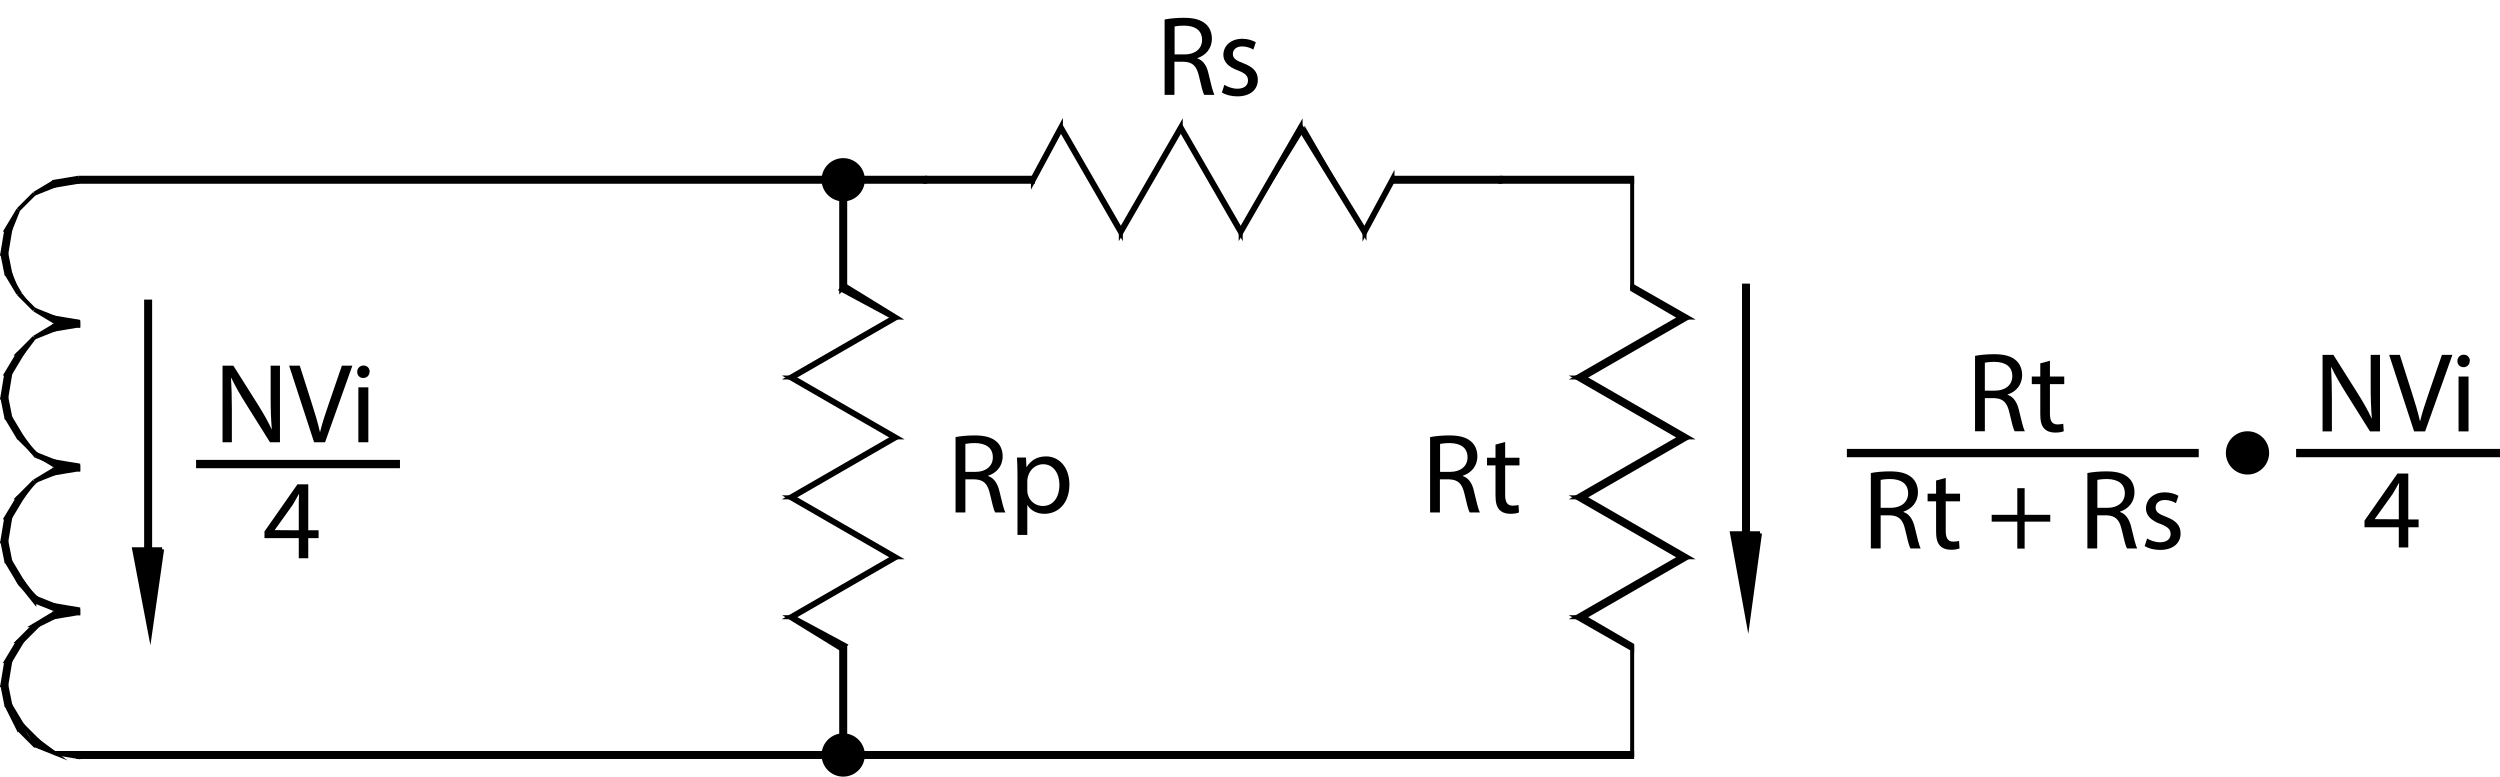 <?xml version="1.0" encoding="UTF-8"?> <svg xmlns="http://www.w3.org/2000/svg" id="Layer_2" data-name="Layer 2" viewBox="0 0 150.2 46.66"><defs><style> .cls-1 { stroke-width: .5px; } .cls-1, .cls-2 { fill: none; stroke: #000; stroke-miterlimit: 10; } .cls-2 { stroke-width: .24px; } .cls-3 { fill-rule: evenodd; } </style></defs><g id="Layer_1-2" data-name="Layer 1"><polyline class="cls-3" points="4.7 45.24 4.7 45.48 98.06 45.24"></polyline><polyline class="cls-3" points="4.7 45.48 98.06 45.24 98.06 45.48"></polyline><polyline class="cls-2" points="4.7 45.24 4.7 45.48 98.06 45.48 98.06 45.24 4.7 45.24"></polyline><polyline class="cls-3" points="4.7 10.68 4.7 10.92 55.58 10.68"></polyline><polyline class="cls-3" points="4.7 10.92 55.58 10.68 55.58 10.92"></polyline><polyline class="cls-2" points="4.7 10.68 4.7 10.92 55.58 10.92 55.58 10.68 4.7 10.68"></polyline><polyline class="cls-3" points="4.7 10.68 4.7 10.92 3.26 10.92"></polyline><polyline class="cls-3" points="4.7 10.92 3.26 10.92 3.26 11.16"></polyline><polyline class="cls-2" points="4.7 10.68 4.7 10.92 3.26 11.16 3.26 10.92 4.7 10.68"></polyline><polyline class="cls-3" points="3.26 10.92 3.26 11.16 2.06 11.64"></polyline><line x1="3.26" y1="11.16" x2="2.06" y2="11.64"></line><polyline class="cls-2" points="3.26 10.92 3.26 11.16 2.06 11.64 3.26 10.92"></polyline><line x1="2.06" y1="11.64" x2="1.1" y2="12.6"></line><line x1="2.06" y1="11.64" x2="1.1" y2="12.6"></line><polyline class="cls-2" points="2.06 11.64 1.1 12.6 2.06 11.64"></polyline><line x1="1.1" y1="12.6" x2=".38" y2="13.8"></line><polyline class="cls-3" points="1.1 12.6 .38 13.8 .62 13.8"></polyline><polyline class="cls-2" points="1.1 12.6 .62 13.8 .38 13.8 1.1 12.6"></polyline><polyline class="cls-3" points=".38 13.8 .62 13.8 .14 15.24"></polyline><polyline class="cls-3" points=".62 13.8 .14 15.24 .38 15.24"></polyline><polyline class="cls-2" points=".38 13.8 .62 13.8 .38 15.24 .14 15.24 .38 13.8"></polyline><polyline class="cls-3" points=".14 15.24 .38 15.24 .38 16.44"></polyline><polyline class="cls-3" points=".38 15.24 .38 16.44 .62 16.44"></polyline><polyline class="cls-2" points=".14 15.24 .38 15.24 .62 16.44 .38 16.44 .14 15.24"></polyline><polyline class="cls-3" points=".38 16.44 .62 16.44 1.1 17.64"></polyline><polyline class="cls-3" points=".62 16.44 1.1 17.64 1.34 17.64"></polyline><polyline class="cls-2" points=".38 16.44 .62 16.44 1.1 17.64 .38 16.44"></polyline><polyline class="cls-3" points="1.1 17.64 1.34 17.64 2.06 18.6"></polyline><line x1="1.34" y1="17.64" x2="2.06" y2="18.6"></line><polyline class="cls-2" points="1.1 17.64 2.06 18.6 1.1 17.64"></polyline><line x1="2.06" y1="18.6" x2="3.26" y2="19.32"></line><polyline class="cls-3" points="2.06 18.6 3.26 19.32 3.26 19.08"></polyline><polyline class="cls-2" points="2.06 18.6 3.26 19.08 3.26 19.32 2.06 18.6"></polyline><polyline class="cls-3" points="3.26 19.32 3.26 19.08 4.7 19.56"></polyline><polyline class="cls-3" points="3.26 19.08 4.7 19.56 4.7 19.32"></polyline><polyline class="cls-2" points="3.26 19.32 3.26 19.08 4.7 19.32 4.7 19.56 3.26 19.32"></polyline><polyline class="cls-3" points="4.7 19.32 4.7 19.56 3.26 19.56"></polyline><polyline class="cls-3" points="4.7 19.56 3.26 19.56 3.26 19.8"></polyline><polyline class="cls-2" points="4.7 19.32 4.7 19.56 3.26 19.8 3.26 19.56 4.7 19.32"></polyline><polyline class="cls-3" points="3.26 19.56 3.26 19.8 2.06 20.28"></polyline><line x1="3.26" y1="19.8" x2="2.06" y2="20.28"></line><polyline class="cls-2" points="3.26 19.56 3.26 19.8 2.06 20.28 3.26 19.56"></polyline><line x1="2.06" y1="20.28" x2="1.1" y2="21.24"></line><polyline class="cls-3" points="2.06 20.28 1.1 21.24 1.34 21.24"></polyline><polyline class="cls-2" points="2.06 20.28 1.34 21.24 1.1 21.24 2.06 20.28"></polyline><polyline class="cls-3" points="1.1 21.24 1.34 21.24 .38 22.44"></polyline><polyline class="cls-3" points="1.34 21.24 .38 22.44 .62 22.44"></polyline><polyline class="cls-2" points="1.1 21.24 1.34 21.24 .62 22.44 .38 22.44 1.1 21.24"></polyline><polyline class="cls-3" points=".38 22.44 .62 22.44 .14 23.88"></polyline><polyline class="cls-3" points=".62 22.44 .14 23.88 .38 23.88"></polyline><polyline class="cls-2" points=".38 22.44 .62 22.44 .38 23.88 .14 23.88 .38 22.44"></polyline><polyline class="cls-3" points=".14 23.88 .38 23.88 .38 25.08"></polyline><polyline class="cls-3" points=".38 23.88 .38 25.08 .62 25.08"></polyline><polyline class="cls-2" points=".14 23.88 .38 23.88 .62 25.08 .38 25.08 .14 23.88"></polyline><polyline class="cls-3" points=".38 25.08 .62 25.08 1.1 26.28"></polyline><polyline class="cls-3" points=".62 25.08 1.1 26.28 1.34 26.28"></polyline><polyline class="cls-2" points=".38 25.08 .62 25.08 1.34 26.28 1.1 26.28 .38 25.08"></polyline><polyline class="cls-3" points="1.1 26.28 1.34 26.28 2.06 27.48"></polyline><polyline class="cls-3" points="1.34 26.28 2.06 27.48 2.3 27.24"></polyline><polyline class="cls-2" points="1.1 26.28 1.34 26.28 2.06 27.24 1.1 26.28"></polyline><polyline class="cls-3" points="2.06 27.48 2.3 27.24 3.26 27.96"></polyline><polyline class="cls-3" points="2.3 27.24 3.26 27.96 3.26 27.72"></polyline><polyline class="cls-2" points="2.06 27.24 3.26 27.72 3.26 27.96 2.06 27.24"></polyline><polyline class="cls-3" points="3.26 27.96 3.26 27.72 4.7 28.2"></polyline><polyline class="cls-3" points="3.26 27.72 4.7 28.2 4.7 27.96"></polyline><polyline class="cls-2" points="3.26 27.96 3.26 27.72 4.7 27.96 4.7 28.2 3.26 27.96"></polyline><polyline class="cls-3" points="4.7 27.96 4.7 28.2 3.26 28.2"></polyline><polyline class="cls-3" points="4.7 28.2 3.26 28.2 3.26 28.44"></polyline><polyline class="cls-2" points="4.7 27.96 4.7 28.2 3.26 28.44 3.26 28.2 4.7 27.96"></polyline><polyline class="cls-3" points="3.26 28.2 3.26 28.44 2.06 28.92"></polyline><polyline class="cls-3" points="3.26 28.44 2.06 28.92 2.3 28.92"></polyline><polyline class="cls-2" points="3.26 28.2 3.26 28.44 2.06 28.92 3.26 28.2"></polyline><polyline class="cls-3" points="2.06 28.92 2.3 28.92 1.1 29.88"></polyline><polyline class="cls-3" points="2.3 28.92 1.1 29.88 1.34 29.88"></polyline><polyline class="cls-2" points="2.06 28.92 1.34 29.88 1.1 29.88 2.06 28.92"></polyline><polyline class="cls-3" points="1.1 29.88 1.34 29.88 .38 31.08"></polyline><polyline class="cls-3" points="1.34 29.88 .38 31.08 .62 31.08"></polyline><polyline class="cls-2" points="1.1 29.88 1.34 29.88 .62 31.08 .38 31.08 1.1 29.88"></polyline><polyline class="cls-3" points=".38 31.08 .62 31.08 .38 32.52"></polyline><line x1=".62" y1="31.08" x2=".38" y2="32.52"></line><polyline class="cls-2" points=".38 31.08 .62 31.08 .38 32.52 .14 32.52 .38 31.08"></polyline><polyline class="cls-3" points=".38 32.52 .38 33.72 .62 33.72"></polyline><polyline class="cls-2" points=".14 32.52 .38 32.52 .62 33.72 .38 33.72 .14 32.52"></polyline><polyline class="cls-3" points=".38 33.72 .62 33.72 1.1 35.16"></polyline><polyline class="cls-3" points=".62 33.72 1.1 35.16 1.34 34.92"></polyline><polyline class="cls-2" points=".38 33.72 .62 33.72 1.34 34.92 1.1 34.92 .38 33.72"></polyline><polyline class="cls-3" points="1.1 35.16 1.34 34.92 2.06 36.12"></polyline><polyline class="cls-3" points="1.34 34.92 2.06 36.12 2.3 35.88"></polyline><polyline class="cls-2" points="1.1 34.92 1.34 34.92 2.06 35.88 2.06 36.12 1.1 34.92"></polyline><polyline class="cls-3" points="2.06 36.12 2.3 35.88 3.26 36.6"></polyline><line x1="2.3" y1="35.88" x2="3.26" y2="36.6"></line><polyline class="cls-2" points="2.06 36.12 2.06 35.88 3.26 36.36 3.26 36.6 2.06 36.12"></polyline><line x1="3.26" y1="36.6" x2="4.7" y2="36.84"></line><polyline class="cls-3" points="3.26 36.6 4.7 36.84 4.7 36.6"></polyline><polyline class="cls-2" points="3.26 36.6 3.26 36.36 4.7 36.6 4.7 36.84 3.26 36.6"></polyline><polyline class="cls-3" points="4.7 36.6 4.7 36.84 3.26 36.84"></polyline><polyline class="cls-3" points="4.7 36.84 3.26 36.84 3.26 37.08"></polyline><polyline class="cls-2" points="4.7 36.6 4.7 36.84 3.26 37.08 3.26 36.84 4.7 36.6"></polyline><polyline class="cls-3" points="3.26 36.84 3.26 37.08 2.06 37.56"></polyline><polyline class="cls-3" points="3.26 37.08 2.06 37.56 2.3 37.56"></polyline><polyline class="cls-2" points="3.26 36.84 3.26 37.08 2.3 37.56 2.06 37.56 3.26 36.84"></polyline><polyline class="cls-3" points="2.06 37.56 2.3 37.56 1.1 38.52"></polyline><polyline class="cls-3" points="2.3 37.56 1.1 38.52 1.34 38.52"></polyline><polyline class="cls-2" points="2.06 37.56 2.3 37.56 1.34 38.52 1.1 38.52 2.06 37.56"></polyline><polyline class="cls-3" points="1.1 38.52 1.34 38.52 .38 39.72"></polyline><polyline class="cls-3" points="1.34 38.52 .38 39.72 .62 39.72"></polyline><polyline class="cls-2" points="1.1 38.52 1.34 38.52 .62 39.72 .38 39.72 1.1 38.52"></polyline><polyline class="cls-3" points=".38 39.72 .62 39.72 .38 41.16"></polyline><line x1=".62" y1="39.72" x2=".38" y2="41.16"></line><polyline class="cls-2" points=".38 39.72 .62 39.72 .38 41.16 .14 41.16 .38 39.72"></polyline><polyline class="cls-3" points=".38 41.16 .38 42.36 .62 42.36"></polyline><polyline class="cls-2" points=".14 41.16 .38 41.16 .62 42.36 .38 42.36 .14 41.16"></polyline><polyline class="cls-3" points=".38 42.36 .62 42.36 1.1 43.8"></polyline><polyline class="cls-3" points=".62 42.36 1.1 43.8 1.34 43.56"></polyline><polyline class="cls-2" points=".38 42.36 .62 42.36 1.34 43.56 1.1 43.8 .38 42.36"></polyline><polyline class="cls-3" points="1.1 43.8 1.34 43.56 2.06 44.76"></polyline><polyline class="cls-3" points="1.34 43.56 2.06 44.76 2.3 44.52"></polyline><polyline class="cls-2" points="1.1 43.8 1.34 43.56 2.3 44.52 2.06 44.76 1.1 43.8"></polyline><polyline class="cls-3" points="2.06 44.76 2.3 44.52 3.26 45.24"></polyline><polyline class="cls-3" points="2.3 44.52 3.26 45.24 3.5 45.24"></polyline><polyline class="cls-2" points="2.06 44.76 2.3 44.52 3.26 45.24 2.06 44.76"></polyline><polyline class="cls-3" points="3.26 45.24 3.5 45.24 4.7 45.48"></polyline><polyline class="cls-3" points="3.5 45.24 4.7 45.48 4.7 45.24"></polyline><polyline class="cls-2" points="3.26 45.24 4.7 45.24 4.7 45.48 3.26 45.24"></polyline><polyline class="cls-3" points="90.14 10.68 90.14 10.92 98.06 10.68"></polyline><polyline class="cls-3" points="90.14 10.92 98.06 10.68 98.06 10.92"></polyline><polyline class="cls-2" points="90.14 10.68 90.14 10.92 98.06 10.92 98.06 10.68 90.14 10.68"></polyline><polyline class="cls-3" points="50.78 10.68 50.54 10.68 50.78 17.16"></polyline><polyline class="cls-3" points="50.54 10.68 50.78 17.16 50.54 17.4"></polyline><polyline class="cls-2" points="50.78 10.68 50.54 10.68 50.54 17.4 50.78 17.16 50.78 10.68"></polyline><polyline class="cls-3" points="50.78 17.16 50.54 17.4 53.9 19.08"></polyline><polyline class="cls-3" points="50.54 17.4 53.9 19.08 53.66 19.08"></polyline><polyline class="cls-2" points="50.78 17.16 50.54 17.4 53.66 19.08 53.9 19.08 50.78 17.16"></polyline><polyline class="cls-3" points="53.9 19.08 53.66 19.08 47.66 22.68"></polyline><polyline class="cls-3" points="53.66 19.08 47.66 22.68 47.42 22.68"></polyline><polyline class="cls-2" points="53.9 19.08 53.66 19.08 47.42 22.68 47.66 22.68 53.9 19.08"></polyline><polyline class="cls-3" points="47.66 22.68 47.42 22.68 53.9 26.28"></polyline><polyline class="cls-3" points="47.42 22.68 53.9 26.28 53.66 26.28"></polyline><polyline class="cls-2" points="47.66 22.68 47.42 22.68 53.66 26.28 53.9 26.28 47.66 22.68"></polyline><polyline class="cls-3" points="53.9 26.28 53.66 26.28 47.66 29.88"></polyline><polyline class="cls-3" points="53.66 26.28 47.66 29.88 47.42 29.88"></polyline><polyline class="cls-2" points="53.9 26.28 53.66 26.28 47.42 29.88 47.66 29.88 53.9 26.28"></polyline><polyline class="cls-3" points="47.66 29.88 47.42 29.88 53.9 33.48"></polyline><polyline class="cls-3" points="47.42 29.88 53.9 33.48 53.66 33.48"></polyline><polyline class="cls-2" points="47.66 29.88 47.42 29.88 53.66 33.48 53.9 33.48 47.66 29.88"></polyline><polyline class="cls-3" points="53.9 33.48 53.66 33.48 47.66 37.08"></polyline><polyline class="cls-3" points="53.66 33.48 47.66 37.08 47.42 37.08"></polyline><polyline class="cls-2" points="53.9 33.48 53.66 33.48 47.42 37.08 47.66 37.08 53.9 33.48"></polyline><polyline class="cls-3" points="47.66 37.08 47.42 37.08 50.78 38.76"></polyline><polyline class="cls-3" points="47.42 37.08 50.78 38.76 50.54 39"></polyline><polyline class="cls-2" points="47.66 37.08 47.42 37.08 50.54 39 50.78 38.76 47.66 37.08"></polyline><polyline class="cls-3" points="50.78 38.76 50.54 39 50.78 45.48"></polyline><polyline class="cls-3" points="50.54 39 50.78 45.48 50.54 45.48"></polyline><polyline class="cls-2" points="50.78 38.76 50.54 39 50.54 45.48 50.78 45.48 50.78 38.76"></polyline><polyline class="cls-3" points="55.58 10.68 55.58 10.92 62.06 10.68"></polyline><polyline class="cls-3" points="55.58 10.92 62.06 10.68 62.06 10.92"></polyline><polyline class="cls-2" points="55.58 10.68 55.58 10.92 62.06 10.92 62.06 10.68 55.58 10.68"></polyline><polyline class="cls-3" points="62.06 10.68 62.06 10.92 63.74 7.56"></polyline><polyline class="cls-3" points="62.06 10.92 63.74 7.56 63.74 7.8"></polyline><polyline class="cls-2" points="62.06 10.68 62.06 10.92 63.74 7.8 63.74 7.56 62.06 10.68"></polyline><polyline class="cls-3" points="63.74 7.56 63.74 7.8 67.34 13.8"></polyline><polyline class="cls-3" points="63.74 7.8 67.34 13.8 67.34 14.04"></polyline><polyline class="cls-2" points="63.74 7.56 63.74 7.8 67.34 14.04 67.34 13.8 63.74 7.56"></polyline><polyline class="cls-3" points="67.34 13.8 67.34 14.04 70.94 7.56"></polyline><polyline class="cls-3" points="67.34 14.04 70.94 7.56 70.94 7.8"></polyline><polyline class="cls-2" points="67.34 13.8 67.34 14.04 70.94 7.8 70.94 7.56 67.34 13.8"></polyline><polyline class="cls-3" points="70.94 7.56 70.94 7.8 74.54 13.8"></polyline><polyline class="cls-3" points="70.94 7.8 74.54 13.8 74.54 14.04"></polyline><polyline class="cls-2" points="70.94 7.56 70.94 7.8 74.54 14.04 74.54 13.8 70.94 7.56"></polyline><polyline class="cls-3" points="74.54 13.8 74.54 14.04 78.38 7.56"></polyline><polyline class="cls-3" points="74.54 14.04 78.38 7.56 78.38 7.8"></polyline><polyline class="cls-2" points="74.54 13.8 74.54 14.04 78.14 7.8 78.14 7.56 74.54 13.8"></polyline><polyline class="cls-3" points="78.38 7.56 78.38 7.8 81.98 13.8"></polyline><polyline class="cls-3" points="78.38 7.8 81.98 13.8 81.98 14.04"></polyline><polyline class="cls-2" points="78.14 7.56 78.14 7.8 81.98 14.04 81.98 13.8 78.14 7.56"></polyline><polyline class="cls-3" points="81.98 13.8 81.98 14.04 83.66 10.68"></polyline><polyline class="cls-3" points="81.98 14.04 83.66 10.68 83.66 10.92"></polyline><polyline class="cls-2" points="81.98 13.8 81.98 14.04 83.66 10.92 83.66 10.68 81.98 13.8"></polyline><polyline class="cls-3" points="83.66 10.68 83.66 10.92 90.14 10.68"></polyline><polyline class="cls-3" points="83.66 10.92 90.14 10.68 90.14 10.92"></polyline><polyline class="cls-2" points="83.66 10.68 83.66 10.92 90.14 10.92 90.14 10.68 83.66 10.68"></polyline><polyline class="cls-2" points="98.06 10.68 98.06 17.4 98.06 10.68"></polyline><polyline class="cls-3" points="98.06 17.16 98.06 17.4 101.42 19.08"></polyline><polyline class="cls-3" points="98.06 17.4 101.42 19.08 100.94 19.08"></polyline><polyline class="cls-2" points="98.06 17.16 98.06 17.4 100.94 19.08 101.42 19.08 98.06 17.16"></polyline><polyline class="cls-3" points="101.42 19.08 100.94 19.08 95.18 22.68"></polyline><polyline class="cls-3" points="100.94 19.08 95.18 22.68 94.7 22.68"></polyline><polyline class="cls-2" points="101.42 19.08 100.94 19.08 94.7 22.68 95.18 22.68 101.42 19.08"></polyline><polyline class="cls-3" points="95.18 22.68 94.7 22.68 101.42 26.28"></polyline><polyline class="cls-3" points="94.7 22.68 101.42 26.28 100.94 26.28"></polyline><polyline class="cls-2" points="95.18 22.68 94.7 22.68 100.94 26.28 101.42 26.28 95.18 22.68"></polyline><polyline class="cls-3" points="101.42 26.28 100.94 26.28 95.18 29.88"></polyline><polyline class="cls-3" points="100.94 26.28 95.18 29.88 94.7 29.88"></polyline><polyline class="cls-2" points="101.42 26.28 100.94 26.28 94.7 29.88 95.18 29.88 101.42 26.28"></polyline><polyline class="cls-3" points="95.18 29.88 94.7 29.88 101.42 33.48"></polyline><polyline class="cls-3" points="94.7 29.88 101.42 33.48 100.94 33.48"></polyline><polyline class="cls-2" points="95.18 29.88 94.7 29.88 100.94 33.48 101.42 33.48 95.18 29.88"></polyline><polyline class="cls-3" points="101.42 33.48 100.94 33.48 95.18 37.08"></polyline><polyline class="cls-3" points="100.94 33.48 95.18 37.08 94.7 37.08"></polyline><polyline class="cls-2" points="101.42 33.48 100.94 33.48 94.7 37.08 95.18 37.08 101.42 33.48"></polyline><polyline class="cls-3" points="95.18 37.08 94.7 37.08 98.06 38.76"></polyline><polyline class="cls-3" points="94.7 37.08 98.06 38.76 98.06 39"></polyline><polyline class="cls-2" points="95.18 37.08 94.7 37.08 98.06 39 98.06 38.76 95.18 37.08"></polyline><polyline class="cls-2" points="98.06 38.76 98.06 45.48 98.06 38.76"></polyline><polyline class="cls-3" points="9.74 33 9.02 38.04 8.06 33"></polyline><polyline class="cls-2" points="9.74 33 9.02 38.04 8.06 33 9.74 33"></polyline><polyline class="cls-3" points="8.78 33 9.02 33 8.78 18.12"></polyline><polyline class="cls-3" points="9.02 33 8.78 18.12 9.02 18.12"></polyline><polyline class="cls-2" points="8.78 33 9.02 33 9.02 18.12 8.78 18.12 8.78 33"></polyline><polyline class="cls-3" points="105.74 32.04 105.02 37.32 104.06 32.04"></polyline><polyline class="cls-2" points="105.74 32.04 105.02 37.32 104.06 32.04 105.74 32.04"></polyline><polyline class="cls-2" points="104.78 32.04 105.02 32.04 105.02 17.16 104.78 17.16 104.78 32.04"></polyline><g><path d="M13.37,26.57v-4.6h.65l1.47,2.33c.34.54.61,1.02.83,1.49h.01c-.05-.62-.07-1.18-.07-1.9v-1.92h.56v4.6h-.6l-1.46-2.33c-.32-.51-.63-1.04-.86-1.53h-.02c.03.59.05,1.14.05,1.9v1.96h-.56Z"></path><path d="M18.87,26.57l-1.5-4.6h.64l.72,2.26c.2.62.37,1.18.49,1.72h.01c.13-.53.32-1.11.53-1.71l.78-2.27h.63l-1.64,4.6h-.65Z"></path><path d="M22.2,22.34c0,.2-.14.37-.38.37-.21,0-.36-.16-.36-.37s.16-.38.38-.38.37.16.37.38ZM21.53,26.57v-3.3h.6v3.3h-.6Z"></path></g><line class="cls-1" x1="11.78" y1="27.88" x2="24.03" y2="27.88"></line><path d="M17.95,33.54v-1.21h-2.06v-.4l1.98-2.83h.65v2.76h.62v.47h-.62v1.21h-.57ZM17.95,31.87v-1.48c0-.23,0-.46.02-.7h-.02c-.14.26-.25.45-.37.65l-1.08,1.51h0s1.45.01,1.45.01Z"></path><g><path d="M69.98,1.17c.3-.06.73-.1,1.14-.1.63,0,1.04.12,1.33.38.23.2.36.52.36.87,0,.61-.38,1.01-.87,1.17v.02c.35.12.57.45.67.93.15.64.26,1.08.35,1.26h-.61c-.08-.13-.18-.53-.31-1.1-.14-.63-.38-.87-.92-.89h-.56v1.99h-.59V1.17ZM70.57,3.27h.61c.63,0,1.04-.35,1.04-.87,0-.59-.43-.85-1.06-.86-.29,0-.49.03-.59.05v1.68Z"></path><path d="M73.55,5.09c.18.12.49.24.79.24.44,0,.64-.22.64-.49,0-.29-.17-.44-.61-.61-.59-.21-.87-.54-.87-.93,0-.53.43-.97,1.14-.97.33,0,.63.1.81.21l-.15.44c-.13-.08-.37-.19-.68-.19-.35,0-.55.2-.55.45,0,.27.2.4.63.56.57.22.87.5.87,1,0,.58-.45.99-1.23.99-.36,0-.7-.09-.93-.23l.15-.46Z"></path></g><g><path d="M57.41,26.26c.3-.06.73-.1,1.14-.1.63,0,1.04.12,1.33.38.23.2.36.52.36.87,0,.61-.38,1.01-.87,1.17v.02c.35.12.57.45.68.93.15.64.26,1.08.35,1.26h-.61c-.08-.13-.18-.53-.31-1.1-.14-.63-.38-.87-.92-.89h-.56v1.99h-.59v-4.54ZM58,28.35h.61c.63,0,1.04-.35,1.04-.87,0-.59-.43-.85-1.06-.86-.29,0-.49.03-.59.05v1.68Z"></path><path d="M61.13,28.57c0-.42-.01-.76-.03-1.08h.54l.03.57h.01c.25-.4.63-.64,1.17-.64.8,0,1.4.68,1.4,1.68,0,1.19-.72,1.77-1.5,1.77-.44,0-.82-.19-1.02-.52h-.01v1.79h-.59v-3.57ZM61.72,29.45c0,.09.01.17.03.25.11.42.47.7.9.7.63,0,1-.52,1-1.28,0-.66-.35-1.23-.98-1.23-.41,0-.79.29-.91.74-.02.08-.04.16-.04.25v.57Z"></path></g><g><path d="M85.93,26.26c.3-.06.73-.1,1.14-.1.63,0,1.04.12,1.33.38.23.2.36.52.36.87,0,.61-.38,1.01-.87,1.17v.02c.35.12.57.45.67.93.15.64.26,1.08.35,1.26h-.61c-.08-.13-.18-.53-.31-1.1-.14-.63-.38-.87-.92-.89h-.56v1.99h-.59v-4.54ZM86.52,28.35h.61c.63,0,1.04-.35,1.04-.87,0-.59-.43-.85-1.06-.86-.29,0-.49.03-.59.05v1.68Z"></path><path d="M90.43,26.55v.95h.86v.46h-.86v1.78c0,.41.12.64.45.64.16,0,.27-.02.35-.04l.03.45c-.12.05-.3.08-.53.08-.28,0-.5-.09-.65-.25-.17-.18-.23-.47-.23-.86v-1.8h-.51v-.46h.51v-.79l.59-.16Z"></path></g><g><path d="M118.66,21.38c.3-.06.73-.1,1.14-.1.63,0,1.04.12,1.33.38.23.2.36.52.36.87,0,.61-.38,1.01-.87,1.17v.02c.35.12.57.45.68.93.15.64.26,1.08.35,1.26h-.61c-.08-.13-.18-.53-.31-1.1-.14-.63-.38-.87-.92-.89h-.56v1.99h-.59v-4.54ZM119.25,23.47h.61c.63,0,1.04-.35,1.04-.87,0-.59-.43-.85-1.06-.86-.29,0-.49.03-.59.05v1.68Z"></path><path d="M123.16,21.67v.95h.86v.46h-.86v1.78c0,.41.12.64.45.64.16,0,.27-.02.35-.04l.03.45c-.12.05-.3.08-.53.08-.28,0-.5-.09-.65-.25-.17-.18-.23-.47-.23-.86v-1.8h-.51v-.46h.51v-.79l.59-.16Z"></path></g><line class="cls-1" x1="110.96" y1="27.22" x2="132.1" y2="27.22"></line><g><path d="M112.4,28.42c.3-.06.73-.1,1.14-.1.63,0,1.04.12,1.33.38.23.2.36.52.36.87,0,.61-.38,1.01-.87,1.17v.02c.35.12.57.45.68.93.15.64.26,1.08.35,1.26h-.61c-.08-.13-.18-.53-.31-1.1-.14-.63-.38-.87-.92-.89h-.56v1.99h-.59v-4.54ZM112.99,30.51h.61c.63,0,1.04-.35,1.04-.87,0-.59-.43-.85-1.06-.86-.29,0-.49.03-.59.05v1.68Z"></path><path d="M116.9,28.71v.95h.86v.46h-.86v1.78c0,.41.12.64.45.64.16,0,.27-.02.35-.04l.03.45c-.12.05-.3.08-.53.08-.28,0-.5-.09-.65-.25-.17-.18-.23-.47-.23-.86v-1.8h-.51v-.46h.51v-.79l.59-.16Z"></path><path d="M121.64,29.33v1.6h1.54v.41h-1.54v1.62h-.44v-1.62h-1.54v-.41h1.54v-1.6h.44Z"></path><path d="M125.41,28.42c.3-.06.73-.1,1.14-.1.63,0,1.04.12,1.33.38.23.2.36.52.36.87,0,.61-.38,1.01-.87,1.17v.02c.35.12.57.45.68.93.15.64.26,1.08.35,1.26h-.61c-.08-.13-.18-.53-.31-1.1-.14-.63-.38-.87-.92-.89h-.56v1.99h-.59v-4.54ZM126.01,30.51h.61c.63,0,1.04-.35,1.04-.87,0-.59-.43-.85-1.06-.86-.29,0-.49.03-.59.05v1.68Z"></path><path d="M128.98,32.34c.18.12.49.24.79.24.44,0,.64-.22.64-.49,0-.29-.17-.44-.61-.61-.59-.21-.87-.54-.87-.93,0-.53.43-.97,1.14-.97.33,0,.63.1.81.21l-.15.44c-.13-.08-.37-.19-.67-.19-.35,0-.55.2-.55.45,0,.27.2.4.63.56.57.22.87.5.87,1,0,.58-.45.99-1.23.99-.36,0-.7-.09-.93-.23l.15-.46Z"></path></g><g><path d="M139.54,25.92v-4.6h.65l1.47,2.33c.34.54.61,1.02.83,1.49h.01c-.05-.62-.07-1.18-.07-1.9v-1.92h.56v4.6h-.6l-1.46-2.33c-.32-.51-.63-1.04-.86-1.53h-.02c.03.59.05,1.14.05,1.9v1.96h-.56Z"></path><path d="M145.04,25.92l-1.5-4.6h.64l.72,2.26c.2.62.37,1.18.49,1.72h.01c.13-.53.32-1.11.53-1.71l.78-2.27h.63l-1.64,4.6h-.65Z"></path><path d="M148.38,21.69c0,.2-.14.37-.38.37-.21,0-.36-.16-.36-.37s.16-.38.38-.38.37.16.37.38ZM147.71,25.92v-3.3h.6v3.3h-.6Z"></path></g><line class="cls-1" x1="137.95" y1="27.22" x2="150.2" y2="27.22"></line><path d="M144.12,32.89v-1.21h-2.06v-.4l1.98-2.83h.65v2.76h.62v.47h-.62v1.21h-.57ZM144.12,31.21v-1.48c0-.23,0-.46.02-.7h-.02c-.14.26-.25.45-.37.65l-1.08,1.51h0s1.45.01,1.45.01Z"></path><circle cx="135.03" cy="27.21" r="1.3"></circle><circle cx="50.66" cy="10.8" r="1.3"></circle><circle cx="50.66" cy="45.36" r="1.3"></circle></g></svg> 
